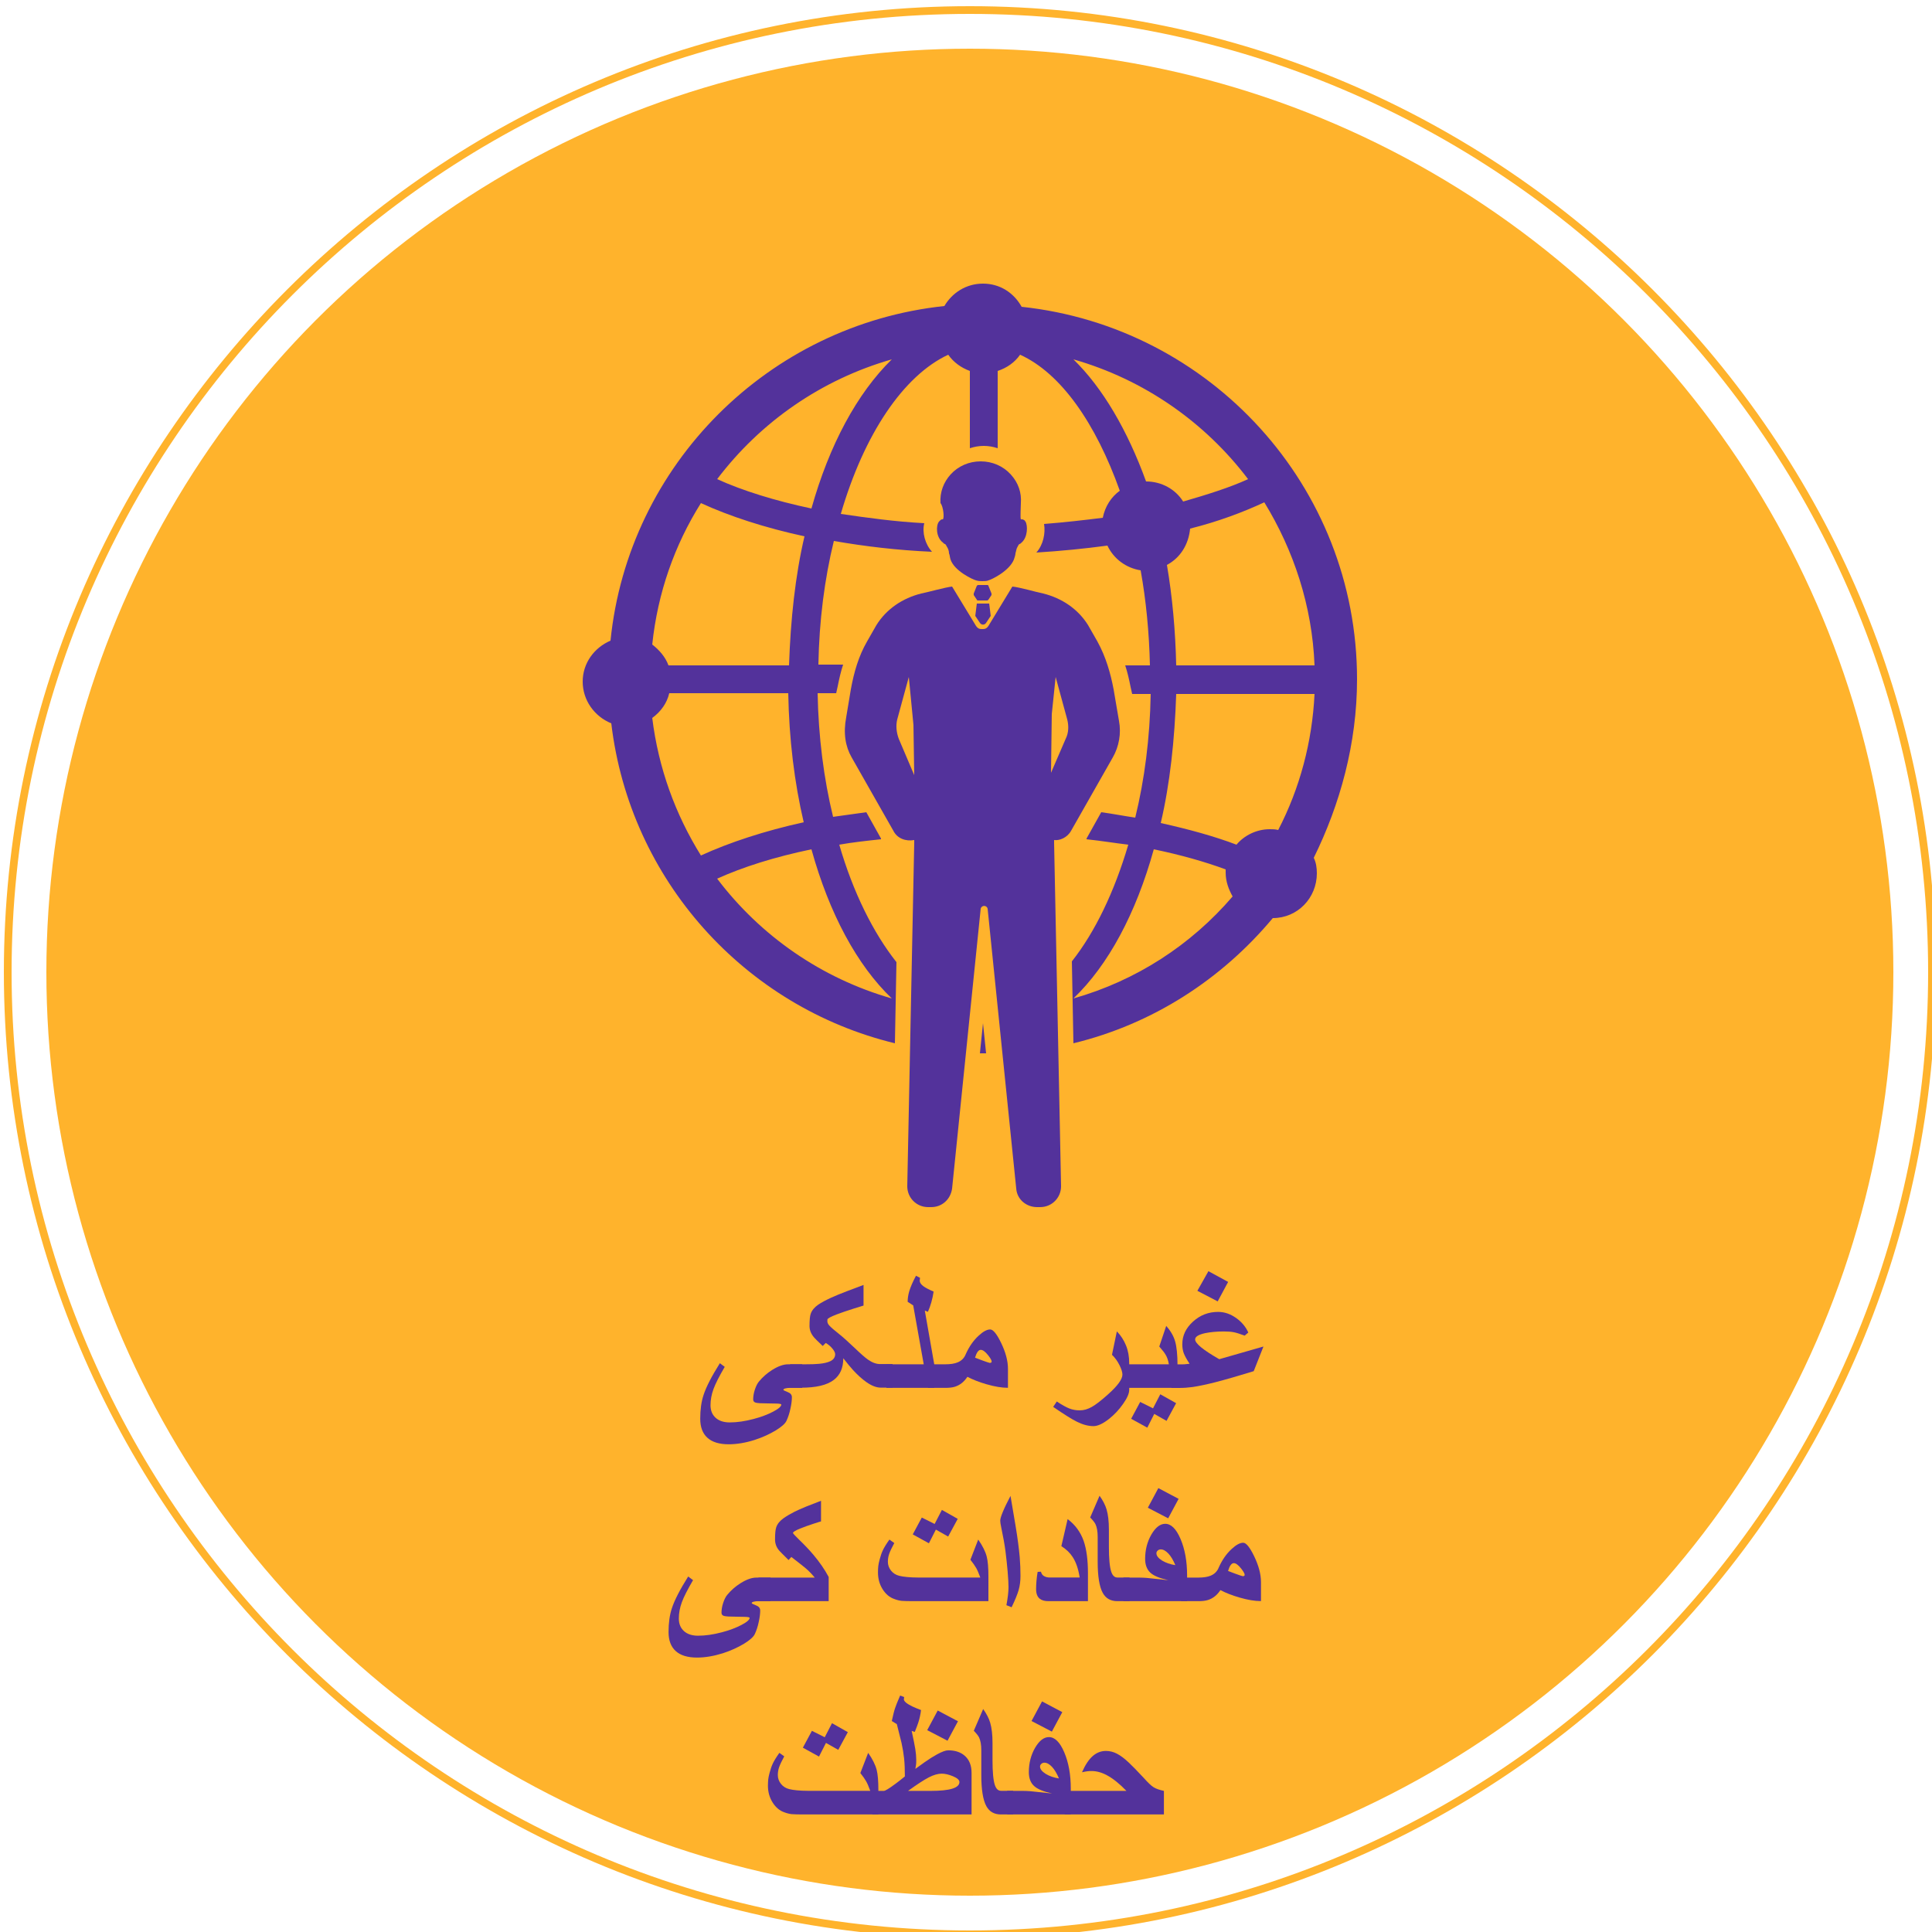<?xml version="1.0" encoding="utf-8"?>
<!-- Generator: Adobe Illustrator 26.0.2, SVG Export Plug-In . SVG Version: 6.00 Build 0)  -->
<svg version="1.1" id="Layer_1" xmlns="http://www.w3.org/2000/svg" xmlns:xlink="http://www.w3.org/1999/xlink" x="0px" y="0px"
	 viewBox="0 0 250 250" style="enable-background:new 0 0 250 250;" xml:space="preserve">
<style type="text/css">
	.st0{display:none;}
	.st1{display:inline;}
	.st2{fill:#53329B;}
	.st3{fill:#FFB32C;}
</style>
<g id="Layer_3" class="st0">
	<g class="st1">
		<path class="st2" d="M35.3,182.8L35.3,182.8c0-4,3-7.3,7.3-7.3s7.3,3.3,7.3,7.2l0,0c0,3.9-3,7.2-7.3,7.2S35.3,186.8,35.3,182.8z
			 M47.4,182.8L47.4,182.8c0-2.8-2-5-4.8-5s-4.7,2.2-4.7,4.9l0,0c0,2.7,2,5,4.8,5C45.4,187.8,47.4,185.6,47.4,182.8z"/>
		<path class="st2" d="M51.6,179.2h2.6L57,187l2.9-7.8h2.5l-4.2,10.7H56L51.6,179.2z"/>
		<path class="st2" d="M63.4,184.6L63.4,184.6c0-3.1,2.1-5.5,5.2-5.5c3.4,0,5.1,2.6,5.1,5.7c0,0.2,0,0.4,0,0.7h-7.8
			c0.3,1.7,1.5,2.7,3,2.7c1.2,0,2-0.4,2.9-1.3l1.4,1.3c-1,1.2-2.4,2-4.3,2C65.7,190,63.4,187.8,63.4,184.6z M71.2,183.8
			c-0.2-1.6-1.1-2.8-2.7-2.8c-1.5,0-2.5,1.1-2.7,2.8H71.2z"/>
		<path class="st2" d="M76,179.2h2.4v2.4c0.7-1.6,1.9-2.7,3.7-2.6v2.6H82c-2.1,0-3.6,1.4-3.6,4.2v4H76V179.2z"/>
		<path class="st2" d="M83.4,188.4l1.1-1.6c1.1,0.9,2.4,1.3,3.5,1.3c1,0,1.6-0.4,1.6-1.1l0,0c0-0.8-1.1-1.1-2.4-1.5
			c-1.6-0.4-3.3-1.1-3.3-3.1l0,0c0-2,1.7-3.2,3.8-3.2c1.3,0,2.8,0.5,3.9,1.2l-1,1.7c-1-0.6-2.1-1-3-1s-1.5,0.4-1.5,1.1l0,0
			c0,0.8,1.1,1.1,2.4,1.5c1.5,0.5,3.3,1.2,3.3,3.1l0,0c0,2.2-1.7,3.3-3.9,3.3C86.4,190,84.7,189.5,83.4,188.4z"/>
		<path class="st2" d="M93.7,184.6L93.7,184.6c0-3.1,2.1-5.5,5.2-5.5c3.4,0,5.1,2.6,5.1,5.7c0,0.2,0,0.4,0,0.7h-7.8
			c0.3,1.7,1.5,2.7,3,2.7c1.2,0,2-0.4,2.9-1.3l1.4,1.3c-1,1.2-2.4,2-4.3,2C96.1,190,93.7,187.8,93.7,184.6z M101.5,183.8
			c-0.2-1.6-1.1-2.8-2.7-2.8c-1.5,0-2.5,1.1-2.7,2.8H101.5z"/>
		<path class="st2" d="M112.8,189.8v-1.3c-0.7,0.9-1.8,1.5-3.4,1.5c-2,0-3.8-1.1-3.8-3.3l0,0c0-2.3,1.8-3.5,4.3-3.5
			c1.3,0,2.1,0.2,2.9,0.4v-0.2c0-1.5-0.9-2.3-2.6-2.3c-1.2,0-2.1,0.3-3,0.7l-0.7-1.9c1.2-0.5,2.3-0.9,4-0.9c3.1,0,4.6,1.6,4.6,4.5
			v6.3H112.8z M112.9,185.4c-0.6-0.2-1.5-0.4-2.4-0.4c-1.5,0-2.4,0.6-2.4,1.6l0,0c0,1,0.9,1.6,2,1.6c1.6,0,2.8-0.9,2.8-2.2V185.4z"
			/>
		<path class="st2" d="M117.2,188.4l1.1-1.6c1.1,0.9,2.4,1.3,3.5,1.3c1,0,1.6-0.4,1.6-1.1l0,0c0-0.8-1.1-1.1-2.4-1.5
			c-1.6-0.4-3.3-1.1-3.3-3.1l0,0c0-2,1.7-3.2,3.8-3.2c1.3,0,2.8,0.5,3.9,1.2l-1,1.7c-1-0.6-2.1-1-3-1s-1.5,0.4-1.5,1.1l0,0
			c0,0.8,1.1,1.1,2.4,1.5c1.5,0.5,3.3,1.2,3.3,3.1l0,0c0,2.2-1.7,3.3-3.9,3.3C120.2,190,118.6,189.5,117.2,188.4z"/>
		<path class="st2" d="M134.5,175.8h2.5v14h-2.5V175.8z"/>
		<path class="st2" d="M140.4,179.2h2.4v1.6c0.7-1,1.7-1.9,3.3-1.9c2.4,0,3.8,1.6,3.8,4.1v6.7h-2.4v-6c0-1.6-0.8-2.6-2.3-2.6
			c-1.4,0-2.4,1-2.4,2.6v6h-2.4L140.4,179.2L140.4,179.2z"/>
		<path class="st2" d="M153.3,186.9v-5.6H152v-2.1h1.3v-2.9h2.4v2.9h2.8v2.1h-2.8v5.2c0,0.9,0.5,1.3,1.3,1.3c0.5,0,1-0.1,1.5-0.4v2
			c-0.6,0.3-1.3,0.5-2.2,0.5C154.6,190,153.3,189.2,153.3,186.9z"/>
		<path class="st2" d="M160.2,184.6L160.2,184.6c0-3.1,2.1-5.5,5.2-5.5c3.4,0,5.1,2.6,5.1,5.7c0,0.2,0,0.4,0,0.7h-7.8
			c0.3,1.7,1.5,2.7,3,2.7c1.2,0,2-0.4,2.9-1.3l1.4,1.3c-1,1.2-2.4,2-4.3,2C162.5,190,160.2,187.8,160.2,184.6z M168,183.8
			c-0.2-1.6-1.1-2.8-2.7-2.8c-1.5,0-2.5,1.1-2.7,2.8H168z"/>
		<path class="st2" d="M172.8,179.2h2.4v2.4c0.7-1.6,1.9-2.7,3.7-2.6v2.6h-0.1c-2.1,0-3.6,1.4-3.6,4.2v4h-2.4L172.8,179.2
			L172.8,179.2z"/>
		<path class="st2" d="M180.1,184.6L180.1,184.6c0-3.1,2.1-5.5,5.2-5.5c3.4,0,5.1,2.6,5.1,5.7c0,0.2,0,0.4,0,0.7h-7.8
			c0.3,1.7,1.5,2.7,3,2.7c1.2,0,2-0.4,2.9-1.3l1.4,1.3c-1,1.2-2.4,2-4.3,2C182.5,190,180.1,187.8,180.1,184.6z M188,183.8
			c-0.2-1.6-1.1-2.8-2.7-2.8c-1.5,0-2.5,1.1-2.7,2.8H188z"/>
		<path class="st2" d="M191.9,188.4l1.1-1.6c1.1,0.9,2.4,1.3,3.5,1.3c1,0,1.6-0.4,1.6-1.1l0,0c0-0.8-1.1-1.1-2.4-1.5
			c-1.6-0.4-3.3-1.1-3.3-3.1l0,0c0-2,1.7-3.2,3.8-3.2c1.3,0,2.8,0.5,3.9,1.2l-1,1.7c-1-0.6-2.1-1-3-1s-1.5,0.4-1.5,1.1l0,0
			c0,0.8,1.1,1.1,2.4,1.5c1.5,0.5,3.3,1.2,3.3,3.1l0,0c0,2.2-1.7,3.3-3.9,3.3C194.9,190,193.3,189.5,191.9,188.4z"/>
		<path class="st2" d="M203.1,186.9v-5.6h-1.3v-2.1h1.3v-2.9h2.4v2.9h2.8v2.1h-2.8v5.2c0,0.9,0.5,1.3,1.3,1.3c0.5,0,1-0.1,1.5-0.4v2
			c-0.6,0.3-1.3,0.5-2.2,0.5C204.4,190,203.1,189.2,203.1,186.9z"/>
		<path class="st2" d="M209.9,188.4l1.1-1.6c1.1,0.9,2.4,1.3,3.5,1.3c1,0,1.6-0.4,1.6-1.1l0,0c0-0.8-1.1-1.1-2.4-1.5
			c-1.6-0.4-3.3-1.1-3.3-3.1l0,0c0-2,1.7-3.2,3.8-3.2c1.3,0,2.8,0.5,3.9,1.2l-1,1.7c-1-0.6-2.1-1-3-1s-1.5,0.4-1.5,1.1l0,0
			c0,0.8,1.1,1.1,2.4,1.5c1.5,0.5,3.3,1.2,3.3,3.1l0,0c0,2.2-1.7,3.3-3.9,3.3C212.9,190,211.3,189.5,209.9,188.4z"/>
		<path class="st2" d="M74,213.2l1.9-2.3c1.7,1.5,3.5,2.4,5.7,2.4c2,0,3.2-0.9,3.2-2.3v-0.1c0-1.3-0.7-2-4.1-2.8
			c-3.9-0.9-6.1-2.1-6.1-5.4v-0.1c0-3.1,2.6-5.3,6.2-5.3c2.7,0,4.8,0.8,6.6,2.3l-1.7,2.4c-1.6-1.2-3.3-1.9-4.9-1.9c-1.9,0-3,1-3,2.2
			v0.1c0,1.4,0.8,2,4.3,2.9c3.8,0.9,5.9,2.3,5.9,5.3v0.1c0,3.4-2.7,5.4-6.5,5.4C78.8,216.1,76.2,215.1,74,213.2z"/>
		<path class="st2" d="M90.7,209L90.7,209c0-4,2.8-7.2,6.7-7.2c4.4,0,6.6,3.4,6.6,7.4c0,0.3,0,0.6-0.1,0.9h-10
			c0.3,2.2,1.9,3.5,4,3.5c1.5,0,2.6-0.6,3.7-1.6l1.8,1.6c-1.3,1.6-3.1,2.6-5.6,2.6C93.8,216.1,90.7,213.2,90.7,209z M100.9,208
			c-0.2-2-1.4-3.6-3.5-3.6c-1.9,0-3.3,1.5-3.6,3.6H100.9z"/>
		<path class="st2" d="M106.4,209L106.4,209c0-4,3-7.2,7.1-7.2c2.6,0,4.2,1,5.5,2.4l-2,2.1c-1-1-2-1.7-3.6-1.7c-2.3,0-4,2-4,4.4v0.1
			c0,2.4,1.7,4.4,4.1,4.4c1.5,0,2.6-0.7,3.6-1.7l1.9,1.9c-1.4,1.5-2.9,2.6-5.6,2.6C109.5,216.1,106.4,212.9,106.4,209z"/>
		<path class="st2" d="M121.9,210.8v-8.7h3.1v7.8c0,2.1,1.1,3.4,2.9,3.4c1.8,0,3.1-1.3,3.1-3.4v-7.7h3.1v13.7H131v-2.2
			c-0.9,1.3-2.2,2.4-4.3,2.4C123.7,216.1,121.9,214,121.9,210.8z"/>
		<path class="st2" d="M138.2,202.1h3.1v3.1c0.9-2.1,2.4-3.5,4.9-3.4v3.3H146c-2.8,0-4.7,1.8-4.7,5.4v5.2h-3.1V202.1z"/>
		<path class="st2" d="M149,197h3.4v3H149V197z M149.1,202.1h3.1v13.7h-3.1V202.1z"/>
		<path class="st2" d="M157,212v-7.2h-1.8v-2.7h1.7v-3.8h3.1v3.8h3.7v2.7H160v6.7c0,1.2,0.6,1.7,1.7,1.7c0.7,0,1.3-0.2,1.9-0.5v2.6
			c-0.8,0.4-1.7,0.7-2.8,0.7C158.6,216,157,215,157,212z"/>
		<path class="st2" d="M166.6,219.2l1.1-2.3c0.6,0.3,1.2,0.5,1.8,0.5c0.9,0,1.4-0.4,2-1.6l-5.7-13.7h3.4l3.9,10.2l3.6-10.2h3.3
			l-5.5,14.1c-1.1,2.8-2.3,3.8-4.5,3.8C168.5,220,167.5,219.7,166.6,219.2z"/>
	</g>
</g>
<g id="hindi" class="st0">
	<g class="st1">
		<path class="st2" d="M63,174.3l0.2-0.3h13l0.9,1.9l-0.2,0.3h-2.4l0.1,12.1l-0.2,0.1l-2.2-0.6l0.1-2.8c-0.9,0.5-1.7,0.7-2.6,0.7
			c-1.5,0-2.8-0.6-3.9-2.1c-0.8-1.1-1.1-2-1.1-2.7c0-1.8,1.4-3.3,4.2-3.3c0.9,0,2.1,0.2,3.4,0.5v-1.9H64L63,174.3z M72.3,180
			c-0.6-0.1-1.3-0.2-2.1-0.2c-2.2,0-3.4,1.1-3.4,2.4c0,0.7,0.6,1.3,2,1.3c1,0,1.9-0.3,2.7-1c0.5-0.4,0.7-0.7,0.7-1.4V180H72.3z"/>
		<path class="st2" d="M75.7,174.3l0.2-0.3h2.6c-0.7-0.8-1-1.5-1-2.4c0-1.9,1.5-3.9,4.7-3.9c2.8,0,5.8,1.5,9.2,4.8l-0.6,0.9h-0.2
			c-2.2-2.1-4.5-3.4-7-3.4c-2.4,0-3.9,1.4-3.9,3.1c0,0.4,0.1,0.7,0.2,0.9H82l0.9,1.9l-0.2,0.3h-2.4l0.1,12.1l-0.2,0.1l-2.2-0.6
			l0.1-11.6h-1.4L75.7,174.3z"/>
		<path class="st2" d="M81.6,174.3l0.2-0.3h12.4l0.9,1.9l-0.2,0.3h-2.8v3.9l-0.2,0.3h-1.6c-3.6,0-4.8,1.2-4.8,2.7
			c0,1.4,0.9,2.3,2.3,2.3c0.9,0,1.7-0.2,2.3-0.7c-0.2-0.3-0.4-0.7-0.4-1.3c0-1.1,0.9-1.8,1.9-1.8c1.3,0,2.2,1.1,2.2,2.3
			c0,0.8-0.4,1.5-1.2,2.1c1.2,1.1,1.9,2.1,1.9,3.3c0,1.1-0.7,2.2-1.8,2.8h-0.1l-2.3-1.8c1.2-0.7,1.9-1.5,1.9-2.4
			c0-0.5-0.2-1-0.6-1.4c-0.9,0.5-1.8,0.7-2.7,0.7c-1.6,0-2.9-0.7-4-1.6c-1-0.9-1.9-2.2-1.9-3.8c0-1.8,1-3.7,4.8-3.7h1.4
			c0.4,0,0.5-0.2,0.5-0.5V176h-7.3L81.6,174.3z"/>
		<path class="st2" d="M90.8,174.3c-1.1-2.9-1.7-4.6-3.7-4.6c-1,0-1.9,0.2-2.7,0.4h-0.1l-1-2.6c0.9-0.2,1.8-0.4,2.8-0.4
			c2.8,0,3.8,2.2,6,7.1l-0.1,0.1H90.8z"/>
		<path class="st2" d="M93.7,174.3l0.2-0.3h4.3c0.4-0.2,0.9-0.2,1.4-0.2c0.6,0,1.2,0.1,1.7,0.2h8.9l0.9,1.9l-0.2,0.3h-2.4l0.1,12.1
			l-0.2,0.1l-2.2-0.6l0.1-11.6h-3c0.7,0.8,1,1.7,1,2.7c0,1.6-1.4,3.2-3.4,4.5c0.8,1,2.1,2,3.8,2.9l-0.9,2.4h-0.2
			c-1.4-0.7-2.8-2.1-4.5-4.6c-0.7,0.2-1.3,0.4-1.8,0.4c-0.4,0-0.9-0.4-1.6-1.3c-0.3-0.4-0.5-0.8-0.5-1.1c0-0.6,0.6-1.2,1.8-1.2
			c0.7,0,1.4,0.2,2.2,0.5c0.4-0.2,0.7-0.3,0.9-0.5c-2-1.4-3.5-2.7-3.5-4.2c0-0.1,0-0.4,0.1-0.6h-2L93.7,174.3z M100.8,175.9
			c-1.2,0-2,0.8-2,1.8s1,1.8,2.4,2.1c0.7-0.7,1.1-1.4,1.1-2.4C102.4,176.5,101.7,175.9,100.8,175.9z"/>
		<path class="st2" d="M109.7,174.3l0.2-0.3h2.2c-0.1-2.8-1.1-4.3-2.9-4.3c-1.2,0-1.9,0.8-1.9,1.8c0,0.6,0.3,1.2,0.8,1.8l-0.2,0.3
			l-2.1-0.9c-0.6-0.8-0.9-1.6-0.9-2.4c0-1.6,1.3-2.7,3.1-2.7c1.6,0,3.2,0.8,4.6,2.8c0.8,1.1,1.3,2.3,1.6,3.6h1.8l0.9,1.9l-0.2,0.3
			h-2.4l0.1,12.1l-0.2,0.1l-2.2-0.6l0.1-11.6h-1.4L109.7,174.3z"/>
		<path class="st2" d="M121.2,174.3l0.2-0.3h12.2l0.9,1.9l-0.2,0.3h-2.4v3.5l-0.2,0.3c-0.8,0-1.5,0-2.4,0c-0.8,0-1.5,0-2.1,0.1
			c-1.3,0.2-2.1,0.9-2.1,1.7c0,0.5,0.1,0.8,0.4,1.1c1.2-1,2.5-1.4,3.9-1.4c1.6,0,2.6,0.7,3.3,1.9c0.4,0.8,0.6,1.5,0.6,2.1
			c0,1.3-0.8,2.2-2.5,3l-1.8-2c1.8-0.9,2.8-1.6,2.8-2.3c0-0.2-0.3-0.5-1.2-0.5c-1.7,0-4.2,1.1-4.2,3.1c0,2.1,2.8,3.1,7.3,3.5l-1,2.2
			h-0.1c-4.7-1.2-8.4-3.5-8.4-6.8c0-0.6,0.2-1.2,0.5-1.8c-1.1-1.1-1.7-2.1-1.7-3.3s1-2.5,2.8-2.7c1.1-0.1,2.3-0.1,3.9-0.1v-1.5h-7.5
			L121.2,174.3z"/>
		<path class="st2" d="M133.2,174.3l0.2-0.3h2.6c-0.7-0.8-1-1.5-1-2.4c0-1.9,1.5-3.9,4.7-3.9c2.8,0,5.8,1.5,9.2,4.8l-0.6,0.9H148
			c-2.2-2.1-4.5-3.4-7-3.4c-2.4,0-3.9,1.4-3.9,3.1c0,0.4,0.1,0.7,0.2,0.9h2.1l0.9,1.9l-0.2,0.3h-2.4l0.1,12.1l-0.2,0.1l-2.2-0.6
			l0.1-11.6h-1.4L133.2,174.3z"/>
		<path class="st2" d="M139,174.3l0.2-0.3h13l0.9,1.9l-0.2,0.3h-2.4l0.1,12.1l-0.2,0.1l-2.2-0.6v-7.4h-1.1c-2.1,0-3.1,0.2-3.7,0.7
			s-0.9,1-0.9,1.7c0,1.4,1.1,2.2,3.6,3.6l-1,2.2h-0.2c-2.3-1.7-4.4-4.6-4.4-7c0-1.5,0.7-3.4,4.5-3.4c1.1,0,2.2,0,3.2,0.1v-2H140
			L139,174.3z"/>
		<path class="st2" d="M151.8,174.3l0.2-0.3h2.4c-1-2.7-1.6-4.3-3.6-4.3c-1,0-1.9,0.2-2.7,0.4H148l-1-2.6c0.9-0.2,1.8-0.4,2.8-0.4
			c2.8,0,3.8,2.2,6,6.9h2.3l0.9,1.9l-0.2,0.3h-2.4l0.1,12.1l-0.2,0.1l-2.2-0.6l0.1-11.6h-1.4L151.8,174.3z"/>
		<path class="st2" d="M154.9,169l1.9,1.9l-1.9,1.9l-1.9-1.9L154.9,169z"/>
		<path class="st2" d="M163.3,174.3l0.2-0.3h16.7l0.9,1.9l-0.2,0.3h-7v3.3l0,0c0.7-0.5,1.5-0.8,2.2-0.8c1,0,1.8,0.4,2.5,1.2
			c0.8,0.9,1.1,1.8,1.1,2.8c0,1.4-0.7,3-1.7,4.3h-0.2l-2-1.6c1.2-1.5,2.1-3,2.1-4c0-0.5-0.2-0.7-0.7-0.7c-1,0-2.2,0.9-3.3,2.2v5.4
			l-0.2,0.1l-2.1-0.6l0.1-3.1l0,0c-0.7,0.5-1.4,0.7-2.2,0.7c-1.4,0-2.4-0.7-3.3-1.7c-0.7-0.8-1.2-1.8-1.2-2.8c0-2,1.6-3.3,3.7-3.3
			c0.8,0,1.9,0.1,3.1,0.5v-2h-7.5L163.3,174.3z M171.8,179.9c-0.4-0.1-0.9-0.1-1.3-0.1c-2.3,0-3.3,1.2-3.3,2.5
			c0,0.7,0.5,1.1,1.5,1.1c1.1,0,2.1-0.5,3.2-1.6L171.8,179.9L171.8,179.9z"/>
		<path class="st2" d="M179.8,174.3l0.2-0.3h2.2c-0.1-2.8-1.1-4.3-2.9-4.3c-1.2,0-1.9,0.8-1.9,1.8c0,0.6,0.3,1.2,0.8,1.8l-0.2,0.3
			l-2.1-0.9c-0.6-0.8-0.9-1.6-0.9-2.4c0-1.6,1.3-2.7,3.1-2.7c1.6,0,3.2,0.8,4.6,2.8c0.8,1.1,1.3,2.3,1.6,3.6h1.8l0.9,1.9l-0.2,0.3
			h-2.4l0.1,12.1l-0.2,0.1l-2.2-0.6l0.1-11.6h-1.4L179.8,174.3z"/>
		<path class="st2" d="M94.9,207.9l0.2-0.3h14.7l0.9,1.9l-0.2,0.3h-2.4l0.1,12.1L108,222l-2.2-0.6l0.1-4.7c-0.6,0.1-1.2,0.1-1.8,0.1
			c-0.9,0-2.2-0.2-3.2-0.7c-0.4,0.6-1.1,1.1-1.5,1.4c1.1,1.1,2.7,2.1,4.8,3.1l-1,2.3H103c-2.3-1.7-4.3-3.6-5.6-5.6
			c-0.7-1.1-1-1.9-1-2.4c0-0.8,0.5-1.4,1.4-1.4c0.3,0,0.8,0,1.1,0.1c0.1-0.5,0.2-1.1,0.2-1.8s-0.1-1.4-0.2-1.9h-3L94.9,207.9z
			 M101,209.8c0.2,1.1,0.3,2.1,0.3,3c0,0.5,0,1-0.1,1.4c0.7,0.1,1.4,0.2,2.2,0.2c1,0,1.8-0.1,2.4-0.3v-4.3L101,209.8L101,209.8z"/>
		<path class="st2" d="M100.5,223h0.2c2,2.6,3.6,3.8,5.1,3.8c1.1,0,2.2-0.7,2.2-1.7c0-0.2-0.2-0.5-0.8-0.5c-0.6,0-1.3,0.3-1.9,0.8
			h-0.2l-1.1-1.9c0.9-0.6,1.7-0.9,2.4-0.9c1,0,1.9,0.5,2.6,1.9c0.3,0.6,0.5,1.2,0.5,1.8c0,1.4-1.2,2.5-3,2.5c-2.1,0-4.2-1.6-6.7-5
			L100.5,223z"/>
		<path class="st2" d="M109.4,207.9l0.2-0.3h9.8l0.9,1.9l-0.2,0.3H117c0.1,0.6,0.2,1.1,0.2,1.7c0,2.7-1.2,4.1-3,5.1
			c1.1,1.2,2.9,2.3,5,3.3l-1.1,2.3h-0.2c-2.8-2.1-5-4.3-6.3-6.7c-0.3-0.6-0.5-1.1-0.5-1.4c0-0.2,0.1-0.5,0.2-0.8
			c0.2-0.4,0.7-0.6,1.3-0.6c0.6,0,1.3,0,1.7,0.1c0.3-0.4,0.5-1,0.5-2c0-0.4,0-0.7-0.1-1h-4.4L109.4,207.9z"/>
		<path class="st2" d="M118.9,207.9l0.2-0.3h16.7l0.9,1.9l-0.2,0.3h-7v3.3l0,0c0.7-0.5,1.5-0.8,2.2-0.8c1,0,1.8,0.4,2.5,1.2
			c0.8,0.9,1.1,1.8,1.1,2.8c0,1.4-0.7,3-1.7,4.3h-0.2l-2-1.6c1.2-1.5,2.1-3,2.1-4c0-0.5-0.2-0.7-0.7-0.7c-1,0-2.2,0.9-3.3,2.2v5.4
			l-0.2,0.1l-2.1-0.6l0.1-3.1l0,0c-0.7,0.5-1.4,0.7-2.2,0.7c-1.4,0-2.4-0.7-3.3-1.7c-0.7-0.8-1.2-1.8-1.2-2.8c0-2,1.6-3.3,3.7-3.3
			c0.8,0,1.9,0.1,3.1,0.5v-2h-7.5L118.9,207.9z M127.4,213.5c-0.4-0.1-0.9-0.1-1.3-0.1c-2.3,0-3.3,1.2-3.3,2.5
			c0,0.7,0.5,1.1,1.5,1.1c1.1,0,2.1-0.5,3.2-1.6L127.4,213.5L127.4,213.5z"/>
		<path class="st2" d="M130.4,222.6c0.3,0,0.6,0,0.9,0c1.4,0,2.6,0.5,3.6,1.2c1.1,0.8,2.7,2.3,4.2,3.8l-0.5,0.9h-0.2
			c-2.2-2.2-3.7-3.6-5.9-3.6c-0.4,0-0.8,0-1.2,0.1l-0.1-0.1L130.4,222.6z"/>
		<path class="st2" d="M135.4,207.9l0.2-0.3h12.7l0.9,1.9l-0.2,0.3h-2.4l0.1,12.1l-0.2,0.1l-2.2-0.6l0.1-3.7
			c-0.6,0.4-1.2,0.5-1.9,0.5c-0.9,0-1.8-0.3-2.7-1c-1.6-1.2-2.3-2.2-2.3-5.1c0-0.9,0-1.7,0-2.4h-1.3L135.4,207.9z M140,210.7
			L140,210.7c-0.1,0.5-0.1,1.1-0.1,1.7c0,2.5,0.1,3.9,1.5,3.9c0.6,0,1.3-0.3,2.1-0.8L140,210.7z M140.8,209.8l3.4,4.6h0.1
			c0.1-0.3,0.1-0.6,0.1-1v-3.7L140.8,209.8L140.8,209.8z"/>
		<path class="st2" d="M147.9,207.9l0.2-0.3h6.1l0.9,1.9l-0.2,0.3h-2.4l0.1,12.1l-0.2,0.1l-2.2-0.6l0.1-11.6h-1.4L147.9,207.9z"/>
	</g>
</g>
<g>
	<g id="Layer_1_00000109713693816081884880000013709932083007216539_">
		<g>
			<circle class="st3" cx="125.5" cy="125.8" r="119.5"/>
			<path class="st3" d="M125.5,250.8c-68.9,0-125-56.1-125-125s56.1-125,125-125s125,56.1,125,125S194.4,250.8,125.5,250.8z
				 M125.5,1.8c-68.4,0-124,55.6-124,124s55.6,124,124,124s124-55.6,124-124S193.9,1.8,125.5,1.8z"/>
			<g>
				<g>
					<path class="st2" d="M122,67.2c-0.1,0-0.2,0-0.3,0.1c-0.1,0.1-0.1,0.1-0.2,0.2c-0.4,0.5-0.4,2,0.5,2.7c0.1,0.1,0.2,0.2,0.3,0.2
						c0.1,0.1,0.1,0.1,0.2,0.3c0.2,0.3,0.3,0.6,0.3,0.9c0.1,0.2,0.1,0.5,0.2,0.8c0.5,1.5,2.9,2.6,3.3,2.7c0.3,0.1,0.6,0.1,0.8,0.1
						c0.3,0,0.6,0,0.8-0.1c0.4-0.1,2.7-1.2,3.3-2.7c0.1-0.3,0.2-0.6,0.2-0.8c0.1-0.3,0.1-0.6,0.3-0.9c0.1-0.2,0.1-0.2,0.2-0.3
						c0.1,0,0.2-0.1,0.3-0.2c0.8-0.7,0.8-2.2,0.5-2.7c-0.1-0.1-0.1-0.2-0.2-0.2c-0.1-0.1-0.2-0.1-0.3-0.1s-0.1,0-0.1,0
						c-0.1-0.2,0-1.6,0-2.1c0.1-1.3-0.3-2.6-1.3-3.7c-1-1.1-2.4-1.7-3.9-1.7c-1.5,0-2.9,0.6-3.9,1.7c-0.9,1-1.4,2.3-1.3,3.7
						C122.1,65.6,122.2,67.1,122,67.2C122.1,67.2,122,67.2,122,67.2z"/>
					<path class="st2" d="M128.3,76.8l-0.4-1c0-0.1-0.1-0.1-0.2-0.1h-1.1c-0.1,0-0.1,0-0.2,0.1l-0.4,1c0,0.1,0,0.2,0,0.2l0.4,0.6
						c0,0.1,0.1,0.1,0.2,0.1h1.1c0.1,0,0.1,0,0.2-0.1l0.4-0.6C128.3,77,128.3,76.9,128.3,76.8z"/>
					<path class="st2" d="M126.4,78.1l-0.2,1.6l0.6,0.9c0.2,0.3,0.6,0.3,0.8,0l0.6-0.9l-0.2-1.6h-0.8H126.4z"/>
					<path class="st2" d="M138.6,107.5L144,98c0.8-1.4,1.1-3.1,0.8-4.7l-0.7-4.1c-0.4-2.1-1-4.2-2.1-6.2c-0.4-0.7-0.8-1.4-1.2-2.1
						c-1.3-2.1-3.4-3.5-5.8-4.1c-1-0.2-3-0.8-4-0.9l-3.1,5.1c-0.2,0.3-0.4,0.4-0.7,0.4H127c-0.3,0-0.5-0.1-0.7-0.4l-3.1-5.1
						c-0.9,0.1-3,0.7-4,0.9c-2.4,0.6-4.5,2-5.8,4.1c-0.4,0.7-0.8,1.4-1.2,2.1c-1.1,1.9-1.7,4-2.1,6.2l-0.6,3.6
						c-0.4,2.1-0.1,3.8,0.7,5.2l5.4,9.5c0.5,1,1.6,1.4,2.7,1.2v0.4l-0.9,44.4c0,1.5,1.2,2.7,2.7,2.7h0.4c1.4,0,2.5-1,2.7-2.4
						l3.7-36.2c0.1-0.5,0.8-0.5,0.9,0l3.7,36.2c0.1,1.4,1.3,2.4,2.7,2.4h0.4c1.5,0,2.7-1.2,2.7-2.7l-0.9-44.4v-0.4
						C137.1,108.8,138.1,108.4,138.6,107.5z M118.3,100.3l-2-4.7c-0.3-0.8-0.4-1.7-0.2-2.5l1.5-5.5l0.6,6.2L118.3,100.3L118.3,100.3
						z M136.1,92.4l0.5-4.8l1.5,5.5c0.2,0.8,0.2,1.7-0.2,2.5L136,100L136.1,92.4L136.1,92.4z"/>
					<path class="st2" d="M175.6,87.9c0-25-19-45.6-43.4-48.2c-1-1.8-2.8-3-5-3s-4,1.2-5,2.9C99.5,42,81.3,60.1,79,82.9
						c-2.1,0.9-3.6,2.9-3.6,5.3s1.5,4.5,3.7,5.4c2.4,20.3,17.3,36.7,36.7,41.4l0.2-10.5c-3-3.8-5.6-9-7.4-15.2
						c1.7-0.3,3.5-0.5,5.4-0.7c0,0,0,0,0-0.1l-1.9-3.4c-1.5,0.2-2.9,0.4-4.3,0.6c-1.2-4.9-1.9-10.4-2-16h2.4l0.2-0.9
						c0.2-1,0.4-1.9,0.7-2.8h-3.2c0.1-5.7,0.8-11.1,2-16c4,0.7,8.2,1.2,12.7,1.4c-0.9-1-1.3-2.5-1-3.7c-3.8-0.2-7.4-0.7-10.8-1.2
						c3-10.3,8.1-17.9,13.9-20.6c0.7,1,1.7,1.7,2.8,2.1v10c0.6-0.2,1.2-0.3,1.8-0.3c0.6,0,1.2,0.1,1.8,0.3V48
						c1.2-0.4,2.2-1.1,2.9-2.1c5.3,2.4,9.8,8.9,12.9,17.6c-1.1,0.8-1.9,2-2.2,3.5c-2.4,0.3-5,0.6-7.6,0.8c0.2,1.2-0.1,2.7-1,3.7
						c3.2-0.2,6.2-0.5,9.2-0.9c0.8,1.7,2.4,2.9,4.3,3.2c0.7,3.9,1.1,8,1.2,12.3h-3.2c0.3,0.9,0.5,1.8,0.7,2.8l0.2,0.9h2.4
						c-0.1,5.7-0.8,11.1-2,16c-1.4-0.2-2.9-0.5-4.4-0.7l-1.9,3.4c0,0,0,0,0,0.1c1.9,0.2,3.7,0.5,5.4,0.7c-1.8,6.1-4.3,11.3-7.3,15.1
						l0.2,10.6c10.3-2.5,19.2-8.3,25.8-16.2c3.2,0,5.7-2.6,5.7-5.8c0-0.7-0.1-1.4-0.4-2C173.4,104.1,175.6,96.2,175.6,87.9z
						 M86.5,86.1c-0.4-1.1-1.2-2-2.1-2.7c0.7-6.7,2.9-12.9,6.3-18.3c3.7,1.7,8.3,3.2,13.4,4.3c-1.2,5.1-1.8,10.8-2,16.7
						C102.1,86.1,86.5,86.1,86.5,86.1z M90.7,110.7L90.7,110.7c-3.3-5.3-5.5-11.3-6.3-17.8c1.1-0.8,1.9-1.9,2.2-3.2H102
						c0.1,5.9,0.8,11.6,2,16.7C99,107.5,94.4,109,90.7,110.7z M115.4,129.2c-9.1-2.6-17-8.1-22.6-15.5l0,0c3.3-1.5,7.4-2.8,12.2-3.8
						C107.3,118.2,110.9,124.9,115.4,129.2z M105,65.8c-4.7-1-8.9-2.3-12.2-3.8c5.6-7.4,13.5-12.9,22.6-15.5
						C110.9,50.9,107.3,57.6,105,65.8z M165.4,107.4c-0.4-0.1-0.7-0.1-1.1-0.1c-1.7,0-3.3,0.8-4.3,2c-2.9-1.1-6.2-2-9.8-2.8
						c1.2-5.1,1.8-10.8,2-16.7h17.9C169.8,96,168.2,102,165.4,107.4z M170.1,86.1h-17.9c-0.1-4.5-0.5-8.9-1.2-13
						c1.7-0.9,2.8-2.6,3-4.7c3.6-0.9,6.8-2.1,9.6-3.4C167.4,71.2,169.8,78.4,170.1,86.1z M138.9,46.5c9.1,2.6,17,8.1,22.6,15.5
						c-2.4,1.1-5.3,2-8.4,2.9c-1-1.6-2.8-2.6-4.8-2.6l0,0C145.9,55.7,142.7,50.2,138.9,46.5z M138.9,129.2c4.5-4.3,8.1-11,10.4-19.3
						c3.4,0.7,6.6,1.6,9.3,2.6c0,0.1,0,0.3,0,0.4c0,1.2,0.4,2.2,0.9,3.1C154.1,122.3,147,126.9,138.9,129.2z"/>
					<path class="st2" d="M126.8,136.3c0.1,0,0.2,0,0.3,0c0.2,0,0.3,0,0.5,0l-0.4-3.9L126.8,136.3z"/>
				</g>
			</g>
		</g>
	</g>
	<g>
		<path class="st2" d="M103.81,179.59h-1.52c-0.28,0-0.5,0.02-0.67,0.07c-0.17,0.04-0.25,0.11-0.25,0.19c0,0.04,0.18,0.14,0.55,0.28
			c0.37,0.14,0.55,0.36,0.55,0.66c0,0.41-0.06,0.91-0.19,1.49c-0.12,0.58-0.29,1.1-0.51,1.57c-0.16,0.36-0.62,0.77-1.38,1.24
			c-0.81,0.49-1.73,0.91-2.75,1.24c-1.17,0.37-2.29,0.56-3.35,0.56c-1.21,0-2.13-0.28-2.75-0.84c-0.62-0.56-0.93-1.38-0.93-2.46
			c0-1.18,0.14-2.21,0.43-3.08c0.34-1.05,1.05-2.42,2.11-4.11l0.63,0.47c-0.7,1.2-1.19,2.15-1.45,2.86
			c-0.26,0.71-0.39,1.41-0.39,2.1s0.22,1.23,0.66,1.63c0.44,0.4,1.05,0.6,1.83,0.6c0.95,0,1.97-0.15,3.07-0.44
			c0.99-0.26,1.84-0.58,2.54-0.95c0.71-0.37,1.06-0.68,1.06-0.92c0-0.07-0.21-0.12-0.63-0.13c-0.42-0.01-0.79-0.02-1.12-0.02
			c-0.79,0-1.31-0.03-1.54-0.09c-0.23-0.06-0.35-0.2-0.35-0.42c0-0.4,0.07-0.83,0.22-1.28c0.15-0.45,0.32-0.79,0.52-1.03
			c0.49-0.6,1.08-1.11,1.75-1.53c0.76-0.47,1.43-0.71,2.03-0.71h1.82V179.59z"/>
		<path class="st2" d="M102.24,179.59v-3.05h1.91c0.81,0,1.42-0.02,1.83-0.06c0.64-0.06,1.14-0.18,1.48-0.35
			c0.4-0.2,0.61-0.5,0.61-0.9c0-0.2-0.13-0.45-0.38-0.75c-0.25-0.3-0.54-0.53-0.84-0.7l-0.39,0.39c-0.58-0.55-0.94-0.9-1.08-1.06
			c-0.42-0.47-0.63-0.98-0.63-1.53c0-0.76,0.05-1.29,0.16-1.59c0.15-0.43,0.47-0.82,0.96-1.16c0.41-0.28,0.97-0.58,1.66-0.9
			c0.56-0.25,1.24-0.54,2.04-0.84c0.72-0.27,1.44-0.54,2.17-0.82v2.67l-1.2,0.37c-0.92,0.29-1.67,0.55-2.26,0.77
			c-0.81,0.31-1.21,0.54-1.21,0.66c-0.01,0.11-0.01,0.19-0.01,0.24c0,0.17,0.08,0.35,0.24,0.53c0.21,0.24,0.65,0.62,1.31,1.14
			c0.49,0.39,1.17,1,2.04,1.83c0.74,0.71,1.29,1.19,1.66,1.45c0.55,0.39,1.08,0.58,1.57,0.58h1.62v3.05h-1.53
			c-0.56,0-1.19-0.24-1.88-0.73c-0.56-0.4-1.14-0.92-1.73-1.57c-0.31-0.34-0.73-0.85-1.24-1.5c0,1.25-0.41,2.19-1.24,2.81
			c-0.88,0.67-2.29,1-4.23,1H102.24z"/>
		<path class="st2" d="M120.88,179.59h-6.18v-3.05h4.83l-1.36-7.62l-0.72-0.47c0-0.44,0.07-0.89,0.2-1.34
			c0.17-0.57,0.46-1.25,0.88-2.03l0.52,0.27c0,0.04-0.02,0.17-0.04,0.36c0,0.25,0.16,0.49,0.47,0.72c0.28,0.21,0.72,0.44,1.33,0.7
			c-0.07,0.48-0.17,0.95-0.3,1.4c-0.13,0.46-0.28,0.86-0.44,1.22l-0.4-0.16l1.22,6.95V179.59z"/>
		<path class="st2" d="M130.42,179.58c-0.79,0-1.71-0.15-2.77-0.46c-0.94-0.27-1.76-0.59-2.47-0.96c-0.43,0.65-0.97,1.08-1.61,1.28
			c-0.31,0.1-0.73,0.15-1.26,0.15h-2.22v-3.05h2.22c0.67,0,1.21-0.08,1.61-0.25c0.51-0.21,0.86-0.57,1.06-1.09
			c0.43-0.95,0.97-1.73,1.64-2.35c0.59-0.55,1.09-0.82,1.51-0.82c0.38,0,0.85,0.58,1.41,1.73c0.59,1.22,0.89,2.34,0.89,3.37V179.58z
			 M128.32,176.19c0-0.17-0.16-0.45-0.48-0.85c-0.36-0.45-0.67-0.67-0.93-0.67c-0.29,0-0.54,0.34-0.74,1.01
			c0.39,0.15,0.69,0.26,0.89,0.34c0.61,0.22,0.95,0.34,1.02,0.34C128.24,176.35,128.32,176.3,128.32,176.19z"/>
		<path class="st2" d="M146.12,179.85c0,0.46-0.26,1.06-0.79,1.81c-0.52,0.75-1.14,1.41-1.84,1.96c-0.78,0.61-1.45,0.92-2,0.92
			c-0.66,0-1.37-0.19-2.12-0.56c-0.66-0.32-1.69-0.97-3.09-1.93l0.47-0.7c0.67,0.45,1.22,0.75,1.63,0.91
			c0.41,0.16,0.86,0.24,1.34,0.24c0.52,0,1.03-0.15,1.55-0.44c0.52-0.29,1.22-0.83,2.11-1.63c1.24-1.11,1.86-1.96,1.86-2.56
			c0-0.3-0.12-0.69-0.36-1.18c-0.27-0.55-0.6-1.01-0.99-1.38l0.63-3.03c0.51,0.52,0.9,1.13,1.18,1.81c0.28,0.68,0.42,1.46,0.42,2.32
			V179.85z"/>
		<path class="st2" d="M152.37,179.59h-7.03v-3.05h5.91c-0.08-0.51-0.23-0.94-0.45-1.29c-0.11-0.19-0.37-0.53-0.79-1.01l0.9-2.67
			c0.56,0.64,0.95,1.3,1.15,2s0.31,1.73,0.31,3.1V179.59z M152.19,181.57l-1.24,2.29l-1.59-0.9l-0.9,1.78l-2.09-1.15l1.17-2.18
			l1.66,0.83l0.94-1.82L152.19,181.57z"/>
		<path class="st2" d="M163.49,174.24l-1.26,3.19c-2.01,0.62-3.68,1.1-5,1.44c-1.15,0.29-2.11,0.49-2.9,0.61
			c-0.58,0.08-1.16,0.12-1.74,0.12h-1.01v-3.05h1.21c0.22,0,0.38,0,0.48-0.01c0.22-0.03,0.45-0.05,0.66-0.07
			c-0.37-0.56-0.62-1.02-0.75-1.36c-0.13-0.35-0.19-0.74-0.19-1.17c0-1.12,0.46-2.09,1.39-2.93s2-1.25,3.24-1.25
			c0.83,0,1.62,0.27,2.38,0.82c0.7,0.51,1.21,1.13,1.53,1.85l-0.47,0.4c-0.59-0.22-1.06-0.37-1.41-0.44
			c-0.35-0.07-0.78-0.1-1.29-0.1c-0.93,0-1.73,0.08-2.42,0.22c-0.86,0.19-1.29,0.46-1.29,0.81c0,0.52,1.04,1.37,3.12,2.56
			L163.49,174.24z M158.92,165.88l-1.35,2.52l-2.63-1.37l1.43-2.54L158.92,165.88z"/>
		<path class="st2" d="M99.71,207.19h-1.52c-0.28,0-0.5,0.02-0.67,0.07c-0.17,0.04-0.25,0.11-0.25,0.19c0,0.04,0.18,0.14,0.55,0.28
			c0.37,0.14,0.55,0.36,0.55,0.66c0,0.41-0.06,0.91-0.19,1.49c-0.12,0.58-0.29,1.1-0.51,1.57c-0.17,0.36-0.62,0.77-1.38,1.24
			c-0.81,0.49-1.73,0.91-2.75,1.24c-1.18,0.37-2.29,0.56-3.35,0.56c-1.21,0-2.13-0.28-2.75-0.84c-0.62-0.56-0.93-1.38-0.93-2.46
			c0-1.18,0.14-2.21,0.43-3.08c0.34-1.05,1.05-2.42,2.11-4.11l0.63,0.47c-0.7,1.2-1.19,2.15-1.45,2.86
			c-0.26,0.71-0.39,1.41-0.39,2.1s0.22,1.23,0.66,1.63c0.44,0.4,1.05,0.6,1.83,0.6c0.95,0,1.97-0.15,3.07-0.44
			c0.99-0.26,1.84-0.58,2.54-0.95c0.71-0.37,1.06-0.68,1.06-0.92c0-0.07-0.21-0.12-0.63-0.13c-0.42-0.01-0.79-0.02-1.12-0.02
			c-0.79,0-1.31-0.03-1.54-0.09c-0.23-0.06-0.35-0.2-0.35-0.42c0-0.4,0.07-0.83,0.22-1.28c0.15-0.45,0.32-0.79,0.52-1.03
			c0.49-0.6,1.08-1.11,1.75-1.53c0.76-0.47,1.43-0.71,2.03-0.71h1.82V207.19z"/>
		<path class="st2" d="M107.21,207.19h-9.07v-3.05h7.29c-0.29-0.35-0.58-0.66-0.85-0.92c-0.22-0.21-0.53-0.46-0.91-0.76
			c-0.43-0.33-0.85-0.66-1.27-0.99l-0.36,0.4c-0.67-0.66-1.06-1.06-1.19-1.2c-0.38-0.43-0.56-0.92-0.56-1.47
			c0-0.76,0.05-1.29,0.16-1.59c0.15-0.43,0.47-0.82,0.95-1.16c0.43-0.3,0.9-0.57,1.39-0.82c0.39-0.2,0.91-0.42,1.55-0.69
			c0.3-0.12,0.93-0.37,1.9-0.74v2.67c-0.04,0-0.35,0.1-0.94,0.29c-0.73,0.24-1.32,0.45-1.75,0.63c-0.63,0.25-0.94,0.45-0.94,0.57
			c0,0.07,0.27,0.36,0.8,0.88c0.73,0.7,1.34,1.35,1.83,1.93c0.82,0.97,1.48,1.93,1.99,2.89V207.19z"/>
		<path class="st2" d="M127.9,207.19h-9.42c-0.9,0-1.51-0.01-1.8-0.04c-0.3-0.03-0.62-0.11-0.96-0.24
			c-0.61-0.21-1.12-0.64-1.52-1.28c-0.4-0.64-0.59-1.36-0.59-2.16c0-0.31,0.01-0.58,0.04-0.83c0.03-0.24,0.09-0.53,0.18-0.86
			c0.13-0.49,0.27-0.89,0.43-1.22c0.16-0.33,0.43-0.78,0.83-1.34l0.63,0.45c-0.32,0.59-0.54,1.06-0.66,1.4
			c-0.12,0.34-0.17,0.69-0.17,1.02c0,0.43,0.14,0.81,0.41,1.15c0.27,0.34,0.63,0.56,1.07,0.67c0.26,0.07,0.61,0.12,1.03,0.16
			c0.42,0.04,0.87,0.06,1.33,0.06h8.12c-0.21-0.57-0.38-0.97-0.52-1.21c-0.16-0.28-0.41-0.65-0.76-1.09l1.01-2.61
			c0.56,0.8,0.93,1.54,1.1,2.2c0.15,0.58,0.22,1.45,0.22,2.58V207.19z M123.93,196.54l-1.24,2.29l-1.59-0.9l-0.9,1.77l-2.09-1.15
			l1.17-2.18l1.66,0.83l0.94-1.82L123.93,196.54z"/>
		<path class="st2" d="M132.05,203.93c0,0.67-0.08,1.27-0.24,1.83c-0.16,0.55-0.46,1.29-0.91,2.22l-0.67-0.27
			c0.18-0.96,0.27-1.74,0.27-2.34c0-0.46-0.04-1.13-0.11-2.01c-0.08-0.88-0.17-1.76-0.28-2.62c-0.11-0.86-0.3-1.9-0.55-3.09
			c-0.09-0.42-0.13-0.71-0.13-0.87c0-0.23,0.12-0.63,0.35-1.18c0.23-0.56,0.56-1.23,0.98-2.03l0.67,3.97
			c0.25,1.51,0.42,2.82,0.52,3.93C132.02,202.32,132.05,203.14,132.05,203.93z"/>
		<path class="st2" d="M140.77,207.19h-5.09c-0.49,0-0.87-0.1-1.13-0.31c-0.32-0.25-0.48-0.67-0.48-1.25c0-0.33,0.02-0.69,0.05-1.07
			c0.03-0.38,0.08-0.77,0.15-1.16l0.43-0.02c0.06,0.26,0.19,0.45,0.4,0.57c0.21,0.12,0.46,0.18,0.75,0.18h3.86
			c-0.17-1.1-0.47-1.98-0.9-2.64c-0.35-0.55-0.84-1.02-1.47-1.42l0.81-3.5c0.97,0.73,1.66,1.66,2.07,2.81
			c0.37,1.06,0.56,2.46,0.56,4.2V207.19z"/>
		<path class="st2" d="M146.16,207.19h-1.57c-0.88,0-1.51-0.36-1.9-1.08c-0.43-0.79-0.65-2.13-0.65-4.01v-3.2
			c0-0.73-0.1-1.29-0.3-1.7c-0.1-0.19-0.32-0.48-0.67-0.84l1.21-2.81c0.43,0.6,0.74,1.19,0.91,1.77c0.2,0.68,0.3,1.55,0.3,2.61v2.21
			c0,1.56,0.1,2.65,0.31,3.26c0.17,0.49,0.43,0.73,0.79,0.73h1.57V207.19z"/>
		<path class="st2" d="M153.61,207.19h-8.24v-3.05h2.02c0.34,0,0.67,0.02,0.98,0.04c0.82,0.09,1.76,0.19,2.82,0.3
			c-1.12-0.25-1.9-0.57-2.34-0.98s-0.67-1-0.67-1.78c0-1.16,0.27-2.21,0.8-3.14c0.54-0.93,1.14-1.4,1.8-1.4
			c0.76,0,1.42,0.65,1.98,1.96s0.85,2.88,0.85,4.73V207.19z M152.51,193.95l-1.35,2.52l-2.63-1.37l1.36-2.54L152.51,193.95z
			 M152.09,202.53c-0.27-0.64-0.57-1.15-0.9-1.5s-0.66-0.54-0.99-0.54c-0.15,0-0.28,0.05-0.39,0.15c-0.11,0.1-0.17,0.21-0.17,0.35
			c0,0.32,0.24,0.63,0.72,0.94C150.85,202.22,151.42,202.43,152.09,202.53z"/>
		<path class="st2" d="M163.16,207.18c-0.79,0-1.71-0.15-2.77-0.46c-0.94-0.27-1.76-0.59-2.47-0.96c-0.43,0.65-0.97,1.08-1.61,1.28
			c-0.31,0.1-0.73,0.15-1.26,0.15h-2.22v-3.05h2.22c0.67,0,1.21-0.08,1.61-0.25c0.51-0.21,0.86-0.57,1.06-1.09
			c0.43-0.95,0.97-1.73,1.64-2.35c0.59-0.55,1.09-0.82,1.51-0.82c0.38,0,0.85,0.58,1.41,1.73c0.59,1.22,0.89,2.34,0.89,3.37V207.18z
			 M161.06,203.79c0-0.17-0.16-0.45-0.48-0.85c-0.36-0.45-0.67-0.67-0.93-0.67c-0.29,0-0.54,0.34-0.74,1.01
			c0.39,0.15,0.69,0.26,0.89,0.34c0.61,0.22,0.95,0.34,1.02,0.34C160.98,203.95,161.06,203.9,161.06,203.79z"/>
		<path class="st2" d="M113.67,234.79h-9.42c-0.91,0-1.51-0.01-1.8-0.04c-0.3-0.03-0.62-0.11-0.96-0.24
			c-0.61-0.21-1.12-0.64-1.52-1.28c-0.4-0.64-0.6-1.36-0.6-2.16c0-0.31,0.02-0.58,0.04-0.83c0.03-0.24,0.09-0.53,0.18-0.86
			c0.13-0.49,0.27-0.89,0.43-1.22c0.16-0.33,0.43-0.78,0.83-1.34l0.63,0.45c-0.32,0.59-0.54,1.06-0.66,1.4
			c-0.12,0.34-0.17,0.69-0.17,1.02c0,0.43,0.14,0.81,0.41,1.15s0.63,0.56,1.07,0.67c0.26,0.07,0.6,0.12,1.03,0.16
			c0.42,0.04,0.87,0.06,1.33,0.06h8.12c-0.21-0.57-0.38-0.97-0.52-1.21c-0.16-0.28-0.41-0.65-0.76-1.09l1.01-2.61
			c0.56,0.8,0.93,1.54,1.1,2.2c0.15,0.58,0.22,1.45,0.22,2.58V234.79z M109.71,224.14l-1.24,2.29l-1.59-0.9l-0.9,1.77l-2.09-1.15
			l1.17-2.18l1.66,0.83l0.94-1.82L109.71,224.14z"/>
		<path class="st2" d="M125.71,234.79h-12.83v-3.05h1.49c0.18,0,0.69-0.31,1.52-0.93c0.28-0.2,0.68-0.52,1.2-0.94
			c0-0.92-0.03-1.7-0.1-2.34s-0.18-1.3-0.33-1.99c-0.04-0.16-0.24-0.98-0.61-2.44l-0.65-0.4c0.17-0.79,0.31-1.35,0.43-1.69
			c0.11-0.34,0.33-0.88,0.65-1.61l0.52,0.2c0,0.04-0.02,0.14-0.04,0.29c0,0.26,0.37,0.57,1.11,0.93c0.25,0.12,0.62,0.27,1.11,0.46
			c-0.07,0.58-0.19,1.13-0.36,1.64c-0.08,0.25-0.23,0.65-0.45,1.19l-0.4-0.13c0.23,1.06,0.39,1.85,0.47,2.35
			c0.08,0.51,0.12,0.96,0.12,1.35v0.12c0,0.22,0,0.39-0.02,0.51c-0.01,0.12-0.04,0.32-0.09,0.58c0.39-0.28,0.78-0.57,1.18-0.85
			c0.61-0.43,1.15-0.77,1.63-1.03c0.63-0.34,1.11-0.52,1.44-0.52c0.88,0,1.59,0.23,2.12,0.69c0.6,0.52,0.9,1.26,0.9,2.23V234.79z
			 M124.15,230.59c0-0.26-0.28-0.51-0.83-0.74c-0.55-0.23-1.04-0.34-1.46-0.34c-0.49,0-1.05,0.16-1.67,0.48
			c-0.62,0.32-1.51,0.9-2.69,1.75h2.94C122.92,231.74,124.15,231.36,124.15,230.59z M123.96,222.73l-1.35,2.52l-2.63-1.37l1.36-2.54
			L123.96,222.73z"/>
		<path class="st2" d="M131.1,234.79h-1.57c-0.88,0-1.51-0.36-1.9-1.08c-0.43-0.79-0.65-2.13-0.65-4.01v-3.2
			c0-0.73-0.1-1.29-0.3-1.7c-0.1-0.19-0.32-0.48-0.67-0.84l1.21-2.81c0.43,0.6,0.74,1.19,0.91,1.77c0.2,0.68,0.3,1.55,0.3,2.61v2.21
			c0,1.56,0.1,2.65,0.31,3.26c0.17,0.49,0.43,0.73,0.79,0.73h1.57V234.79z"/>
		<path class="st2" d="M138.56,234.79h-8.24v-3.05h2.02c0.34,0,0.67,0.02,0.98,0.04c0.82,0.09,1.76,0.19,2.82,0.3
			c-1.12-0.25-1.9-0.57-2.34-0.98s-0.67-1-0.67-1.78c0-1.16,0.27-2.21,0.8-3.14c0.54-0.93,1.14-1.4,1.8-1.4
			c0.76,0,1.42,0.65,1.98,1.96s0.85,2.88,0.85,4.73V234.79z M137.46,221.55l-1.35,2.52l-2.63-1.37l1.36-2.54L137.46,221.55z
			 M137.03,230.13c-0.27-0.64-0.57-1.15-0.9-1.5s-0.66-0.54-0.99-0.54c-0.15,0-0.28,0.05-0.39,0.15c-0.11,0.1-0.17,0.21-0.17,0.35
			c0,0.32,0.24,0.63,0.72,0.94C135.79,229.83,136.37,230.03,137.03,230.13z"/>
		<path class="st2" d="M150.6,234.79h-12.83v-3.05h7.99c-0.91-0.94-1.75-1.61-2.52-2.02c-0.68-0.37-1.35-0.55-2-0.55
			c-0.19,0-0.37,0.01-0.53,0.03s-0.39,0.06-0.7,0.13c0.41-0.94,0.87-1.64,1.38-2.09c0.51-0.45,1.08-0.67,1.72-0.67
			c0.49,0,0.97,0.12,1.43,0.36s0.97,0.62,1.54,1.16c0.45,0.42,1.08,1.07,1.91,1.96c0.56,0.63,0.99,1.04,1.29,1.22
			c0.3,0.19,0.74,0.34,1.33,0.47V234.79z"/>
	</g>
</g>
</svg>
